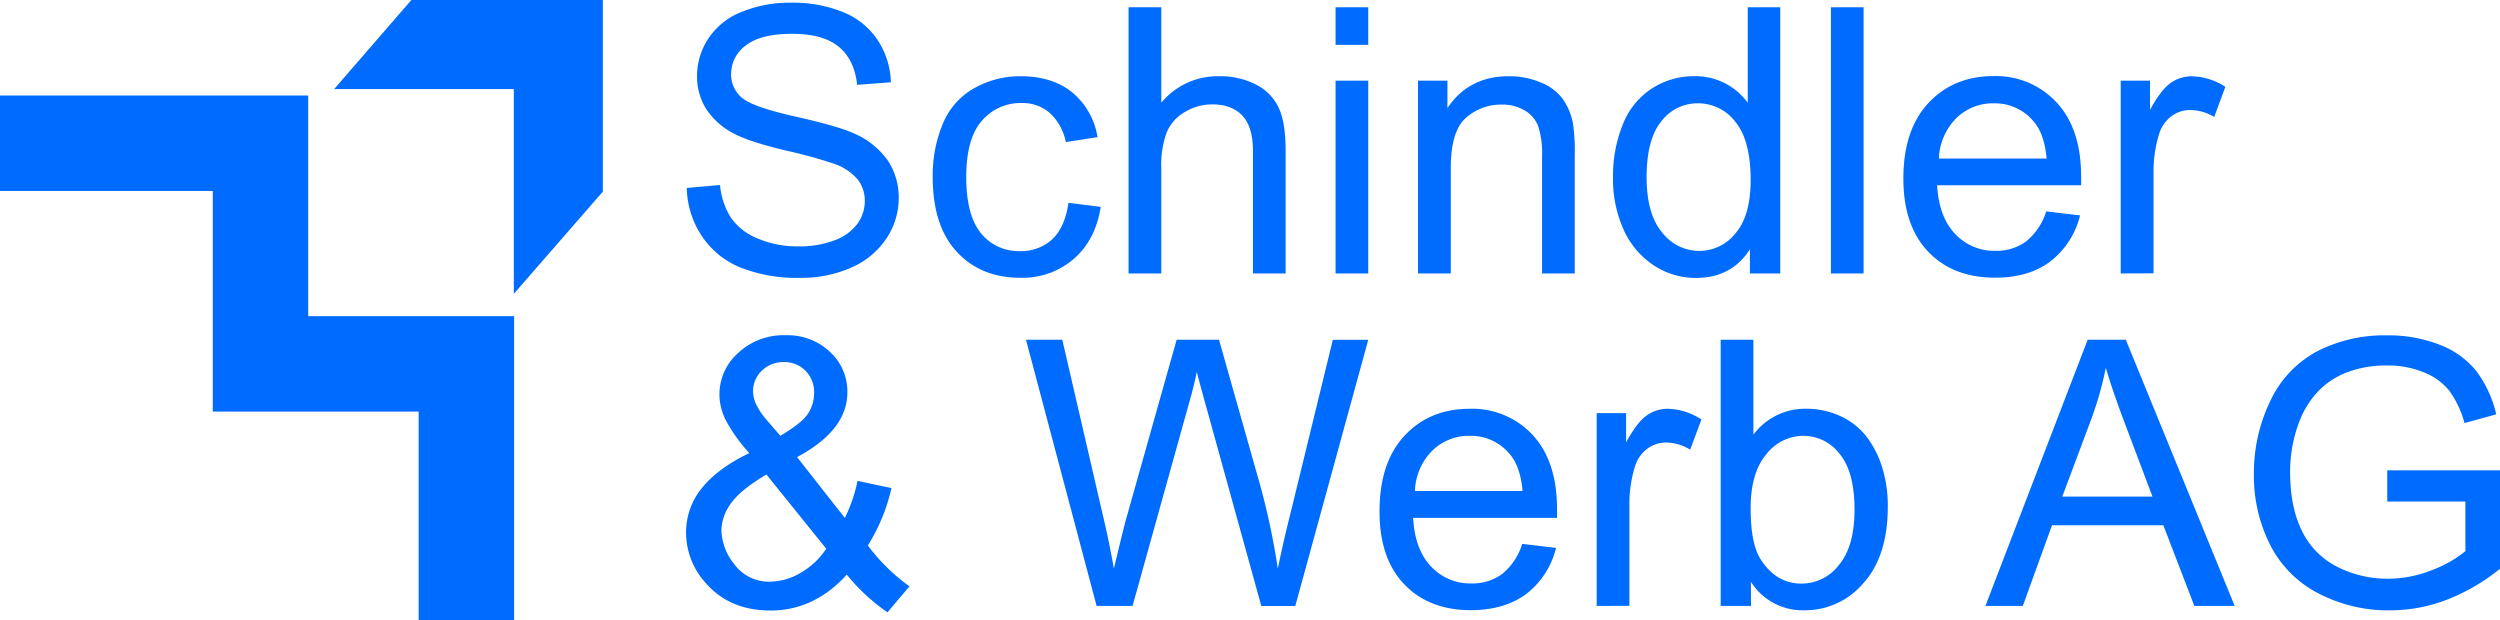 <svg xmlns="http://www.w3.org/2000/svg" viewBox="0 0 619.77 153.75"><defs><style>.cls-1{fill:#006bff;}</style></defs><title>logo</title><g id="Layer_2" data-name="Layer 2"><g id="Layer_1-2" data-name="Layer 1"><polygon class="cls-1" points="127.45 153.75 103.79 153.75 103.79 102.03 52.75 102.03 52.75 47.34 0 47.34 0 23.68 76.4 23.68 76.4 78.38 127.45 78.38 127.45 153.75"></polygon><polygon class="cls-1" points="149.45 0 149.45 47.5 127.38 72.84 127.38 22.08 82.84 22.08 101.98 0 149.45 0"></polygon><path class="cls-1" d="M170.26,46.59l8.24-.72A18.21,18.21,0,0,0,181.22,54a14.91,14.91,0,0,0,6.64,5.14A25.28,25.28,0,0,0,198,61.08a24.36,24.36,0,0,0,8.83-1.48,12.23,12.23,0,0,0,5.69-4.08,9.46,9.46,0,0,0,1.87-5.65,8.59,8.59,0,0,0-1.8-5.42,13.37,13.37,0,0,0-5.94-3.89,115.51,115.51,0,0,0-11.75-3.22q-9.1-2.19-12.74-4.12a18,18,0,0,1-7.05-6.14,15.13,15.13,0,0,1-2.31-8.22,16.78,16.78,0,0,1,2.83-9.34,17.52,17.52,0,0,1,8.28-6.59A31.25,31.25,0,0,1,196,.67,33,33,0,0,1,209,3a18.61,18.61,0,0,1,8.62,7,20,20,0,0,1,3.24,10.4l-8.37.63q-.67-6.25-4.57-9.45t-11.5-3.2q-7.92,0-11.54,2.91a8.68,8.68,0,0,0-3.63,7,7.51,7.51,0,0,0,2.57,5.86q2.52,2.3,13.16,4.7T211.54,33a20,20,0,0,1,8.51,6.73,16.4,16.4,0,0,1,2.75,9.38,18,18,0,0,1-3,9.93,19.85,19.85,0,0,1-8.67,7.25,30.23,30.23,0,0,1-12.71,2.59,37.94,37.94,0,0,1-15-2.62,20.94,20.94,0,0,1-9.5-7.85A22.25,22.25,0,0,1,170.26,46.59Z"></path><path class="cls-1" d="M264.88,50.28l8,1q-1.31,8.25-6.68,12.9A19.47,19.47,0,0,1,253,68.87q-9.81,0-15.77-6.41t-6-18.39a33.29,33.29,0,0,1,2.57-13.55,17.85,17.85,0,0,1,7.81-8.71A23.11,23.11,0,0,1,253,18.9q7.78,0,12.74,3.94A18.14,18.14,0,0,1,272.09,34l-7.88,1.22a13,13,0,0,0-4-7.25,10.28,10.28,0,0,0-6.91-2.43A12.55,12.55,0,0,0,243.37,30q-3.83,4.38-3.83,13.88t3.69,14a12,12,0,0,0,9.63,4.37,11.37,11.37,0,0,0,8-2.93Q264,56.36,264.88,50.28Z"></path><path class="cls-1" d="M279.78,67.79V1.8h8.11V25.48A18.1,18.1,0,0,1,302.2,18.9a19.26,19.26,0,0,1,9.23,2.1,12.23,12.23,0,0,1,5.6,5.78q1.7,3.69,1.69,10.72V67.79h-8.1V37.5c0-4.06-.88-7-2.64-8.85s-4.23-2.77-7.45-2.77a13.19,13.19,0,0,0-6.77,1.87,10.53,10.53,0,0,0-4.52,5.06,23.34,23.34,0,0,0-1.35,8.83V67.79Z"></path><path class="cls-1" d="M331.1,11.12V1.8h8.1v9.32Zm0,56.67V20h8.1v47.8Z"></path><path class="cls-1" d="M351.54,67.79V20h7.29v6.79Q364.1,18.91,374,18.9A19.92,19.92,0,0,1,382,20.46a12.47,12.47,0,0,1,5.42,4.07,15.66,15.66,0,0,1,2.52,6,46.45,46.45,0,0,1,.45,7.88V67.79h-8.1V38.71a21.76,21.76,0,0,0-.95-7.4A7.77,7.77,0,0,0,378,27.39a10.73,10.73,0,0,0-5.65-1.46,13.1,13.1,0,0,0-8.93,3.28q-3.76,3.28-3.76,12.47V67.79Z"></path><path class="cls-1" d="M433.82,67.79v-6q-4.54,7.11-13.37,7.11a18.76,18.76,0,0,1-10.51-3.15,20.77,20.77,0,0,1-7.43-8.8,30.53,30.53,0,0,1-2.63-13,33.76,33.76,0,0,1,2.39-13A18.8,18.8,0,0,1,409.42,22a19.15,19.15,0,0,1,10.67-3.11,16,16,0,0,1,13.19,6.58V1.8h8.06v66ZM408.21,43.93q0,9.18,3.87,13.73a11.68,11.68,0,0,0,9.14,4.55,11.44,11.44,0,0,0,9-4.35Q434,53.53,434,44.61q0-9.81-3.79-14.41a11.62,11.62,0,0,0-9.31-4.59,11.24,11.24,0,0,0-9,4.41Q408.22,34.43,408.21,43.93Z"></path><path class="cls-1" d="M453.9,67.79V1.8H462v66Z"></path><path class="cls-1" d="M507.28,52.4l8.38,1a20.49,20.49,0,0,1-7.34,11.39q-5.35,4.05-13.69,4.05-10.49,0-16.63-6.46t-6.14-18.12q0-12.06,6.21-18.72t16.11-6.67a20.44,20.44,0,0,1,15.67,6.53q6.07,6.53,6.08,18.37c0,.48,0,1.2,0,2.16H480.23q.45,7.88,4.46,12.06a13.26,13.26,0,0,0,10,4.19,12.41,12.41,0,0,0,7.61-2.34A15.53,15.53,0,0,0,507.28,52.4Zm-26.6-13.1h26.69q-.54-6-3.06-9a12.41,12.41,0,0,0-10-4.68,12.85,12.85,0,0,0-9.38,3.73A14.79,14.79,0,0,0,480.68,39.3Z"></path><path class="cls-1" d="M525.74,67.79V20H533v7.24q2.79-5.09,5.16-6.7a9,9,0,0,1,5.19-1.63,15.83,15.83,0,0,1,8.33,2.62L548.92,29A11.58,11.58,0,0,0,543,27.28a7.69,7.69,0,0,0-4.77,1.6,8.63,8.63,0,0,0-3,4.43,31.55,31.55,0,0,0-1.35,9.45v25Z"></path><path class="cls-1" d="M209.92,142.44a27.7,27.7,0,0,1-8.73,6.68A23.6,23.6,0,0,1,191,151.35q-10.12,0-16.07-6.84A18.64,18.64,0,0,1,170.08,132,17.28,17.28,0,0,1,174,121q3.94-4.93,11.77-8.67a39.54,39.54,0,0,1-5.94-8.33,14.57,14.57,0,0,1-1.48-6.16A13.71,13.71,0,0,1,183,87.5a16.39,16.39,0,0,1,11.72-4.39,15.26,15.26,0,0,1,11.05,4.14,13.3,13.3,0,0,1,4.3,10q0,9.4-12.47,16.07l11.84,15.08a37.53,37.53,0,0,0,3.15-9.19L221,121a45.88,45.88,0,0,1-5.85,14.23,47.07,47.07,0,0,0,10.31,10.13l-5.45,6.43A47.1,47.1,0,0,1,209.92,142.44Zm-5.08-6.4L190,117.63q-6.57,3.91-8.87,7.27a11.73,11.73,0,0,0-2.29,6.64,14.13,14.13,0,0,0,3.19,8.33,10.6,10.6,0,0,0,9.05,4.32,15,15,0,0,0,7.54-2.27A18.44,18.44,0,0,0,204.84,136Zm-11.39-28q5.27-3.11,6.82-5.44a9.21,9.21,0,0,0,1.55-5.18,7.43,7.43,0,0,0-2.14-5.51,7.21,7.21,0,0,0-5.33-2.14,7.54,7.54,0,0,0-5.47,2.11,6.94,6.94,0,0,0-2.19,5.18,7.72,7.72,0,0,0,.79,3.22,16.83,16.83,0,0,0,2.37,3.58Z"></path><path class="cls-1" d="M271.86,150.22l-17.51-66h9l10,43.26q1.62,6.8,2.79,13.5,2.52-10.58,3-12.19l12.56-44.57H302.2l9.45,33.4A178.71,178.71,0,0,1,316.79,141q1.24-6.26,3.28-14.35l10.35-42.41h8.78l-18.09,66h-8.42L298.78,99.94q-1.75-6.3-2.07-7.74-1,4.55-1.94,7.74l-14,50.28Z"></path><path class="cls-1" d="M377.37,134.83l8.38,1a20.49,20.49,0,0,1-7.34,11.39q-5.36,4-13.69,4.05-10.49,0-16.63-6.46T342,126.73q0-12.08,6.21-18.73t16.11-6.66a20.43,20.43,0,0,1,15.67,6.52Q386,114.4,386,126.23c0,.48,0,1.2,0,2.16H350.32q.45,7.88,4.46,12.06a13.26,13.26,0,0,0,10,4.19,12.41,12.41,0,0,0,7.61-2.34A15.53,15.53,0,0,0,377.37,134.83Zm-26.6-13.1h26.69q-.54-6-3.06-9a12.41,12.41,0,0,0-10-4.68,12.85,12.85,0,0,0-9.38,3.73A14.81,14.81,0,0,0,350.77,121.73Z"></path><path class="cls-1" d="M395.83,150.22v-47.8h7.29v7.24q2.79-5.09,5.16-6.7a9,9,0,0,1,5.19-1.62A15.82,15.82,0,0,1,421.8,104L419,111.47a11.5,11.5,0,0,0-5.94-1.76,7.69,7.69,0,0,0-4.77,1.6,8.63,8.63,0,0,0-3,4.43,31.55,31.55,0,0,0-1.35,9.45v25Z"></path><path class="cls-1" d="M434.09,150.22h-7.52v-66h8.11v23.54a16,16,0,0,1,13.1-6.43,20.08,20.08,0,0,1,8.34,1.77,17.19,17.19,0,0,1,6.49,5,24.34,24.34,0,0,1,4,7.77A32,32,0,0,1,468,125.6q0,12.28-6.08,19a19,19,0,0,1-14.58,6.7,15.21,15.21,0,0,1-13.28-7.07ZM434,126q0,8.6,2.34,12.42,3.82,6.27,10.36,6.26a11.66,11.66,0,0,0,9.18-4.61q3.87-4.62,3.87-13.76,0-9.36-3.71-13.81a11.3,11.3,0,0,0-9-4.46,11.66,11.66,0,0,0-9.18,4.61Q434,117.23,434,126Z"></path><path class="cls-1" d="M492.2,150.22l25.35-66H527l27,66H544l-7.69-20h-27.6l-7.24,20Zm19.05-27.1h22.37l-6.89-18.27q-3.15-8.32-4.68-13.69a83.91,83.91,0,0,1-3.56,12.61Z"></path><path class="cls-1" d="M591.82,124.34V116.6l27.95,0V141a49.36,49.36,0,0,1-13.28,7.72,39.49,39.49,0,0,1-14,2.59,37.45,37.45,0,0,1-17.67-4.17,27.52,27.52,0,0,1-12-12,37.8,37.8,0,0,1-4.06-17.6,40.93,40.93,0,0,1,4-18,26.8,26.8,0,0,1,11.59-12.4,36.36,36.36,0,0,1,17.42-4,34.65,34.65,0,0,1,13,2.31,21.54,21.54,0,0,1,9.07,6.46,28.76,28.76,0,0,1,5,10.81l-7.87,2.16a24.58,24.58,0,0,0-3.7-7.92,15.19,15.19,0,0,0-6.3-4.62,23.19,23.19,0,0,0-9.09-1.73,26.86,26.86,0,0,0-10.35,1.82,19.47,19.47,0,0,0-7.05,4.8,22.93,22.93,0,0,0-4.16,6.52A34.55,34.55,0,0,0,567.74,117q0,8.82,3,14.77a19.41,19.41,0,0,0,8.84,8.82A27.38,27.38,0,0,0,592,143.47,29.4,29.4,0,0,0,603,141.29a28.69,28.69,0,0,0,8.19-4.66V124.34Z"></path></g></g></svg>